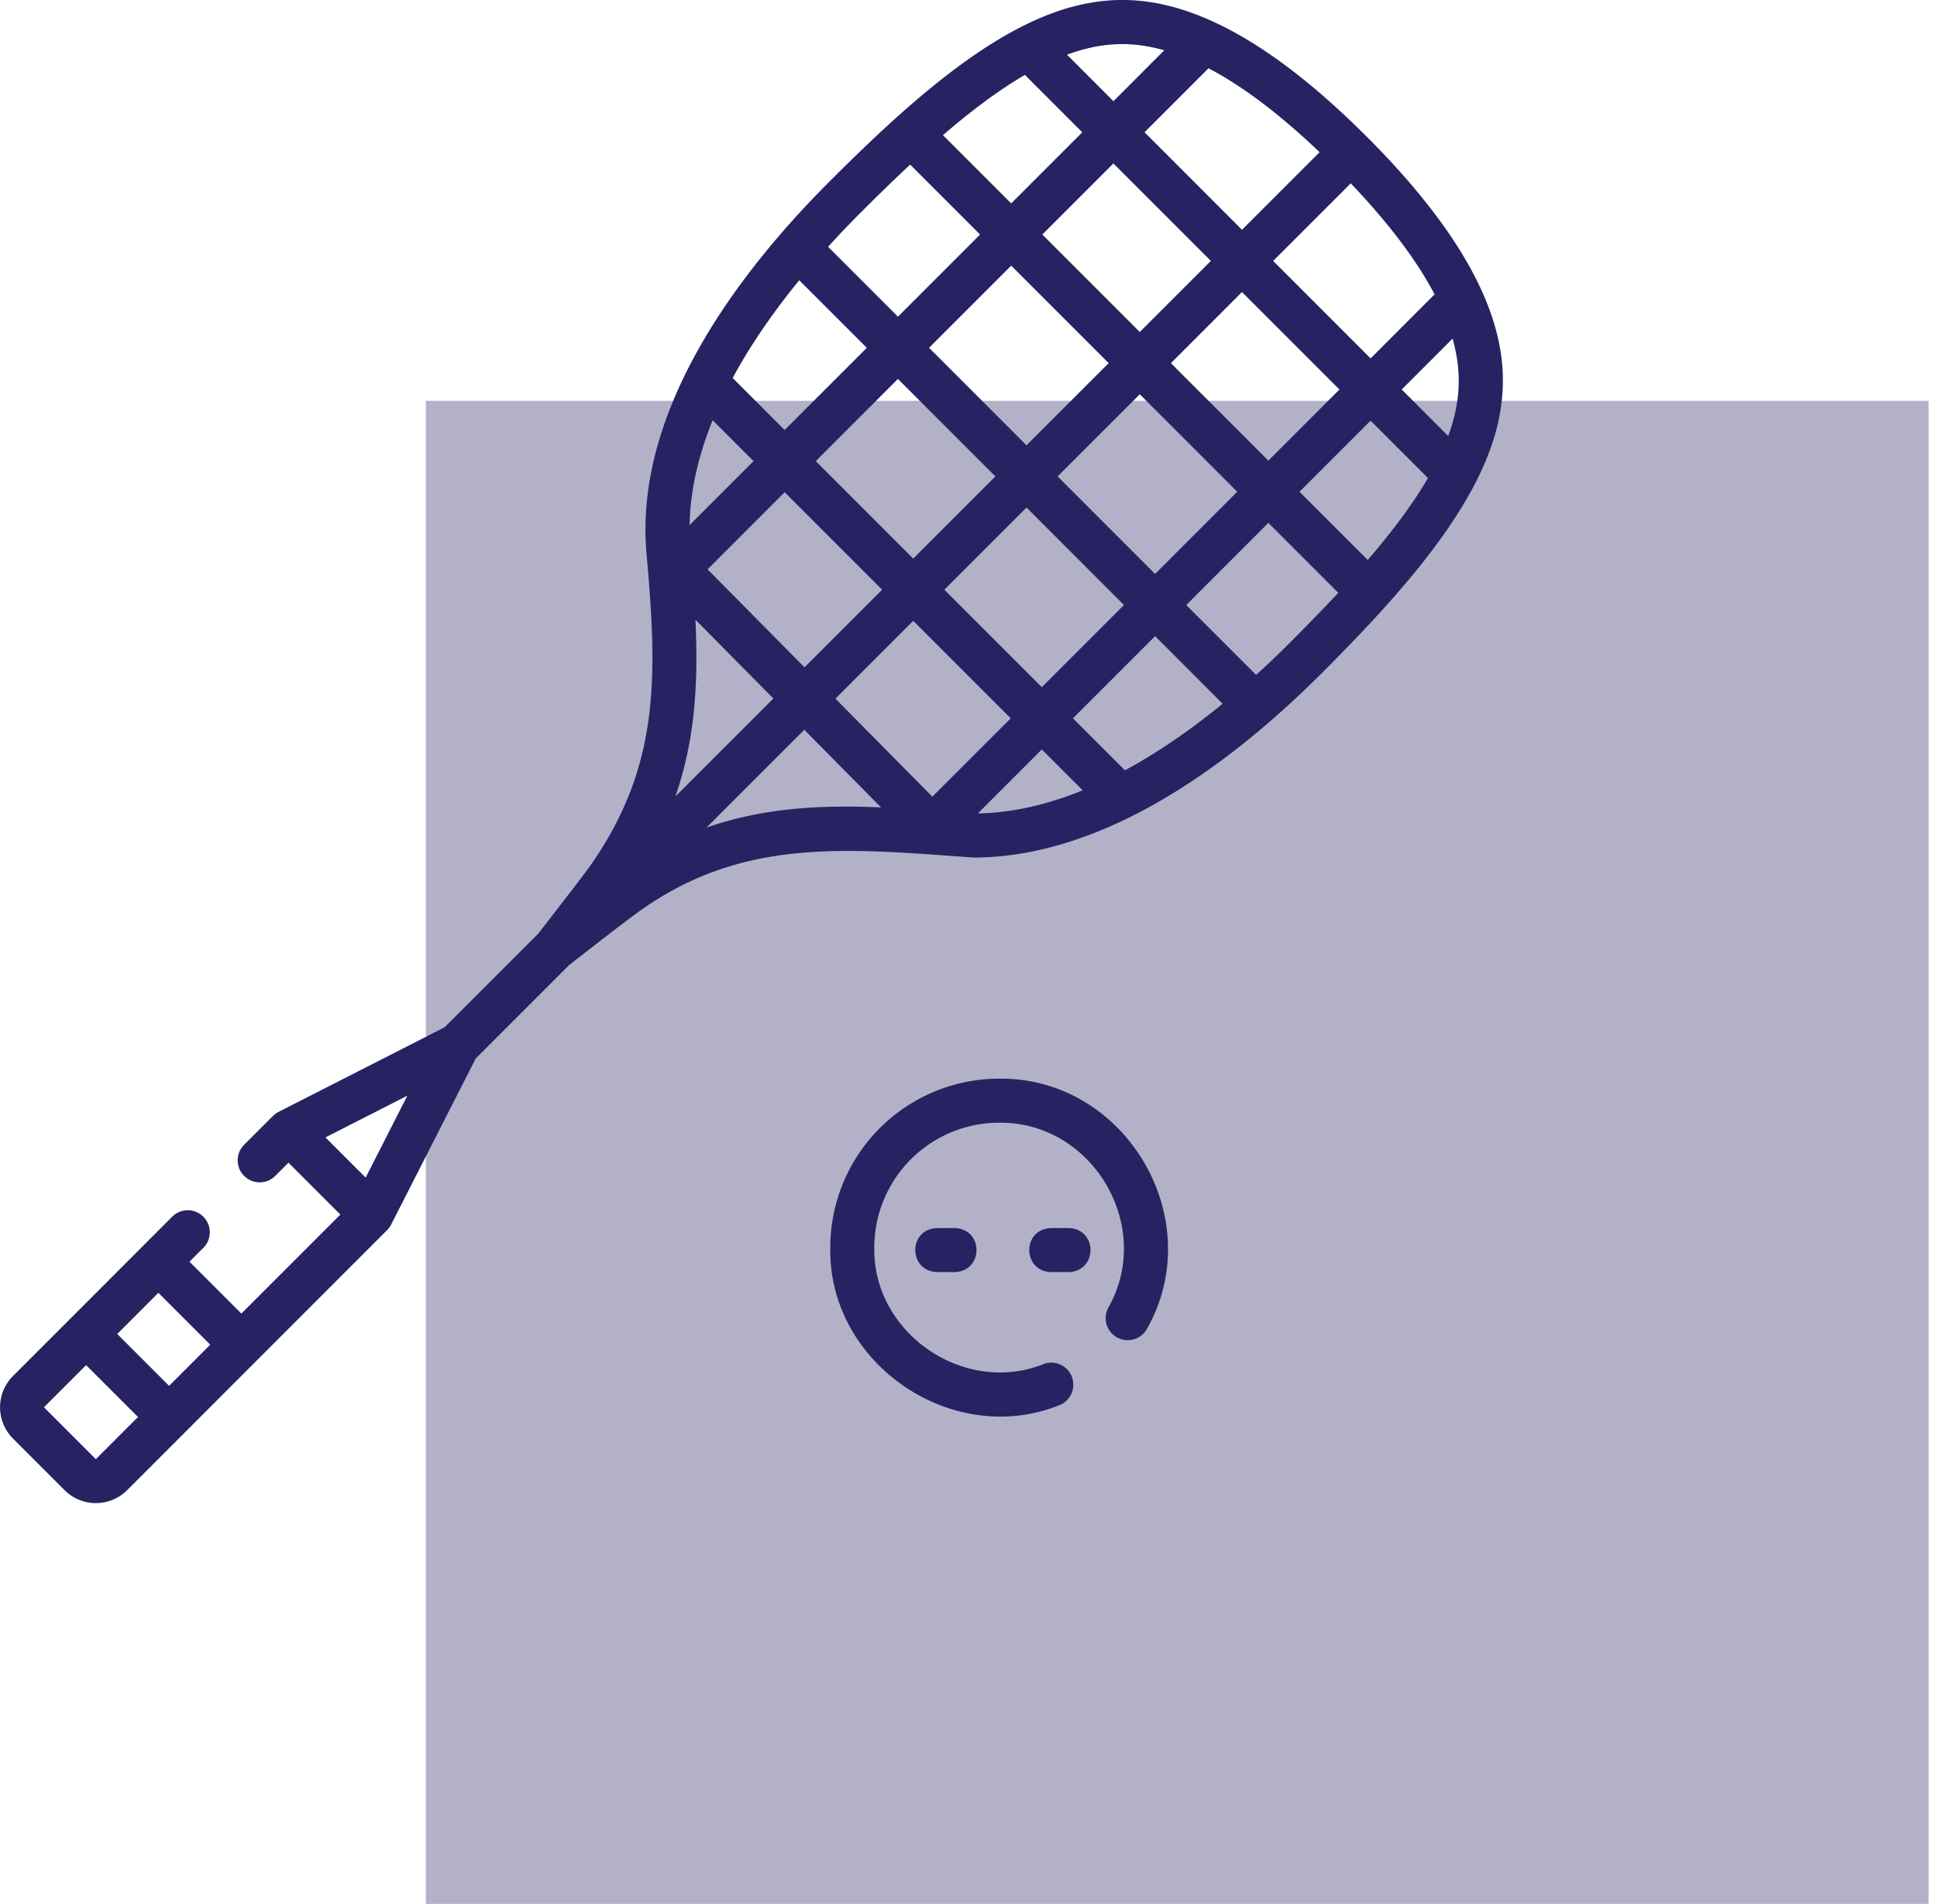 <svg xmlns="http://www.w3.org/2000/svg" width="58" height="57" fill="none" viewBox="0 0 58 57">
  <path fill="#272262" fill-opacity=".35" d="M12.75 12h45v45h-45z"/>
  <g clip-path="url(#a)">
    <path fill="#272262" d="M40.917 4.084h-.001C36.693-.14 34.08-.205 32.484.115c-2.557.511-5.185 2.858-7.645 5.318-2.712 2.712-5.864 6.846-5.48 11.144.332 3.707.395 6.358-1.668 9.318-.195.28-1.184 1.554-1.58 2.063l-2.798 2.797-4.974 2.534-.005.003a.646.646 0 0 0-.062.037c-.002 0-.003.002-.005.003a.657.657 0 0 0-.053.04l-.017.016-.025.023-.862.861a.659.659 0 1 0 .933.932l.395-.395.212.212 1.342 1.341-2.964 2.964-1.554-1.553.394-.394a.66.66 0 1 0-.933-.932L3.06 38.524l-.947.947-1.724 1.724a1.327 1.327 0 0 0 0 1.874l1.544 1.544a1.327 1.327 0 0 0 1.874 0l1.724-1.724 1.318-1.319 4.742-4.742.023-.025.015-.017a.684.684 0 0 0 .042-.055l.002-.002a.654.654 0 0 0 .037-.063l.002-.005 2.534-4.973 2.798-2.798c.509-.397 1.782-1.386 2.061-1.58 3.1-2.24 6.192-1.915 10.04-1.637 4.036 0 7.864-2.952 10.424-5.511 2.46-2.46 4.806-5.089 5.317-7.645.32-1.598.255-4.21-3.968-8.433Zm2.675 8.174c-.052.262-.13.527-.229.795l-1.391-1.392 1.523-1.523c.252.891.205 1.58.097 2.12Zm-2.638 4.507-2.043-2.043 2.128-2.128 1.719 1.718c-.472.808-1.096 1.63-1.804 2.453Zm-7.27 6.296-1.556-1.556 2.46-2.46 2.022 2.024c-.901.737-1.888 1.432-2.925 1.992ZM21.34 12.581l1.223 1.224-1.915 1.915c.02-1.062.277-2.118.692-3.139Zm2.592-4.19 2.023 2.022-2.46 2.46-1.556-1.557c.56-1.038 1.256-2.024 1.993-2.926Zm6.782-6.123 1.693 1.693-2.128 2.128-2.044-2.043c.823-.709 1.647-1.333 2.455-1.804l.024.026Zm2.625 2.625 2.918 2.918-2.128 2.128-2.918-2.918 2.128-2.128Zm6.173-.337L37.19 6.88l-2.919-2.92 1.916-1.916c.93.487 2.028 1.275 3.325 2.511Zm3.443 4.257L41.04 10.73l-2.918-2.918 2.324-2.323c1.236 1.298 2.023 2.395 2.51 3.325Zm-9.758 2.059-2.46 2.459-2.918-2.918 2.46-2.46 2.918 2.919Zm-3.392 3.391-2.46 2.46-2.917-2.918 2.459-2.46 2.918 2.918Zm-3.392 3.392-2.324 2.324-2.901-2.934 2.308-2.308 2.918 2.918Zm-5.59.897 2.334 2.36-2.933 2.932c.59-1.7.688-3.406.6-5.292Zm6.523.035 2.918 2.918-2.347 2.346-2.901-2.934 2.33-2.33Zm3.85 3.85 1.223 1.224c-1.02.415-2.076.672-3.139.692l1.916-1.916Zm0-1.864-2.918-2.918 2.46-2.46 2.917 2.918-2.46 2.46Zm.473-6.31 2.46-2.459 2.918 2.918-2.46 2.46-2.918-2.919Zm3.392-3.391 2.128-2.129 2.918 2.918-2.128 2.129-2.918-2.918Zm-2.319-9.464c.69-.137 1.347-.119 2.12.097L33.34 3.03l-1.391-1.392a5.29 5.29 0 0 1 .794-.229Zm-6.97 4.957a55.4 55.4 0 0 1 1.481-1.437l2.093 2.094-2.459 2.459-2.092-2.092c.327-.36.655-.703.976-1.024ZM6.295 40.258 5.064 41.49l-1.553-1.553 1.231-1.232 1.554 1.553ZM2.874 43.68a.007.007 0 0 1-.01 0L1.32 42.136a.007.007 0 0 1 0-.009l1.258-1.258 1.554 1.553-1.258 1.258Zm8.075-8.425-1.203-1.203 2.451-1.249-1.248 2.452Zm10.208-10.48 2.927-2.926 2.298 2.324c-1.86-.082-3.545.02-5.225.602Zm17.478-5.546c-.321.322-.663.65-1.023.976l-2.092-2.091 2.459-2.46 2.093 2.093c-.464.498-.948.993-1.437 1.482Zm-8.721 13.064a5.06 5.06 0 0 0-5.053 5.054c-.067 3.483 3.67 6.026 6.884 4.712a.66.66 0 0 0-.478-1.229c-2.376.97-5.138-.908-5.088-3.483a3.74 3.74 0 0 1 3.735-3.735c2.79-.035 4.643 3.082 3.285 5.515a.66.66 0 1 0 1.159.63c1.839-3.292-.668-7.51-4.444-7.464Z"/>
    <path fill="#272262" d="M28.06 36.766c-.872.027-.872 1.291 0 1.318h.527c.871-.027.87-1.292 0-1.318h-.528Zm3.94 0h-.527c-.872.027-.871 1.291 0 1.318H32c.872-.027.87-1.292 0-1.318Z"/>
  </g>
  <defs>
    <clipPath id="a">
      <path fill="#fff" d="M0 0h45v45H0z"/>
    </clipPath>
  </defs>
</svg>
